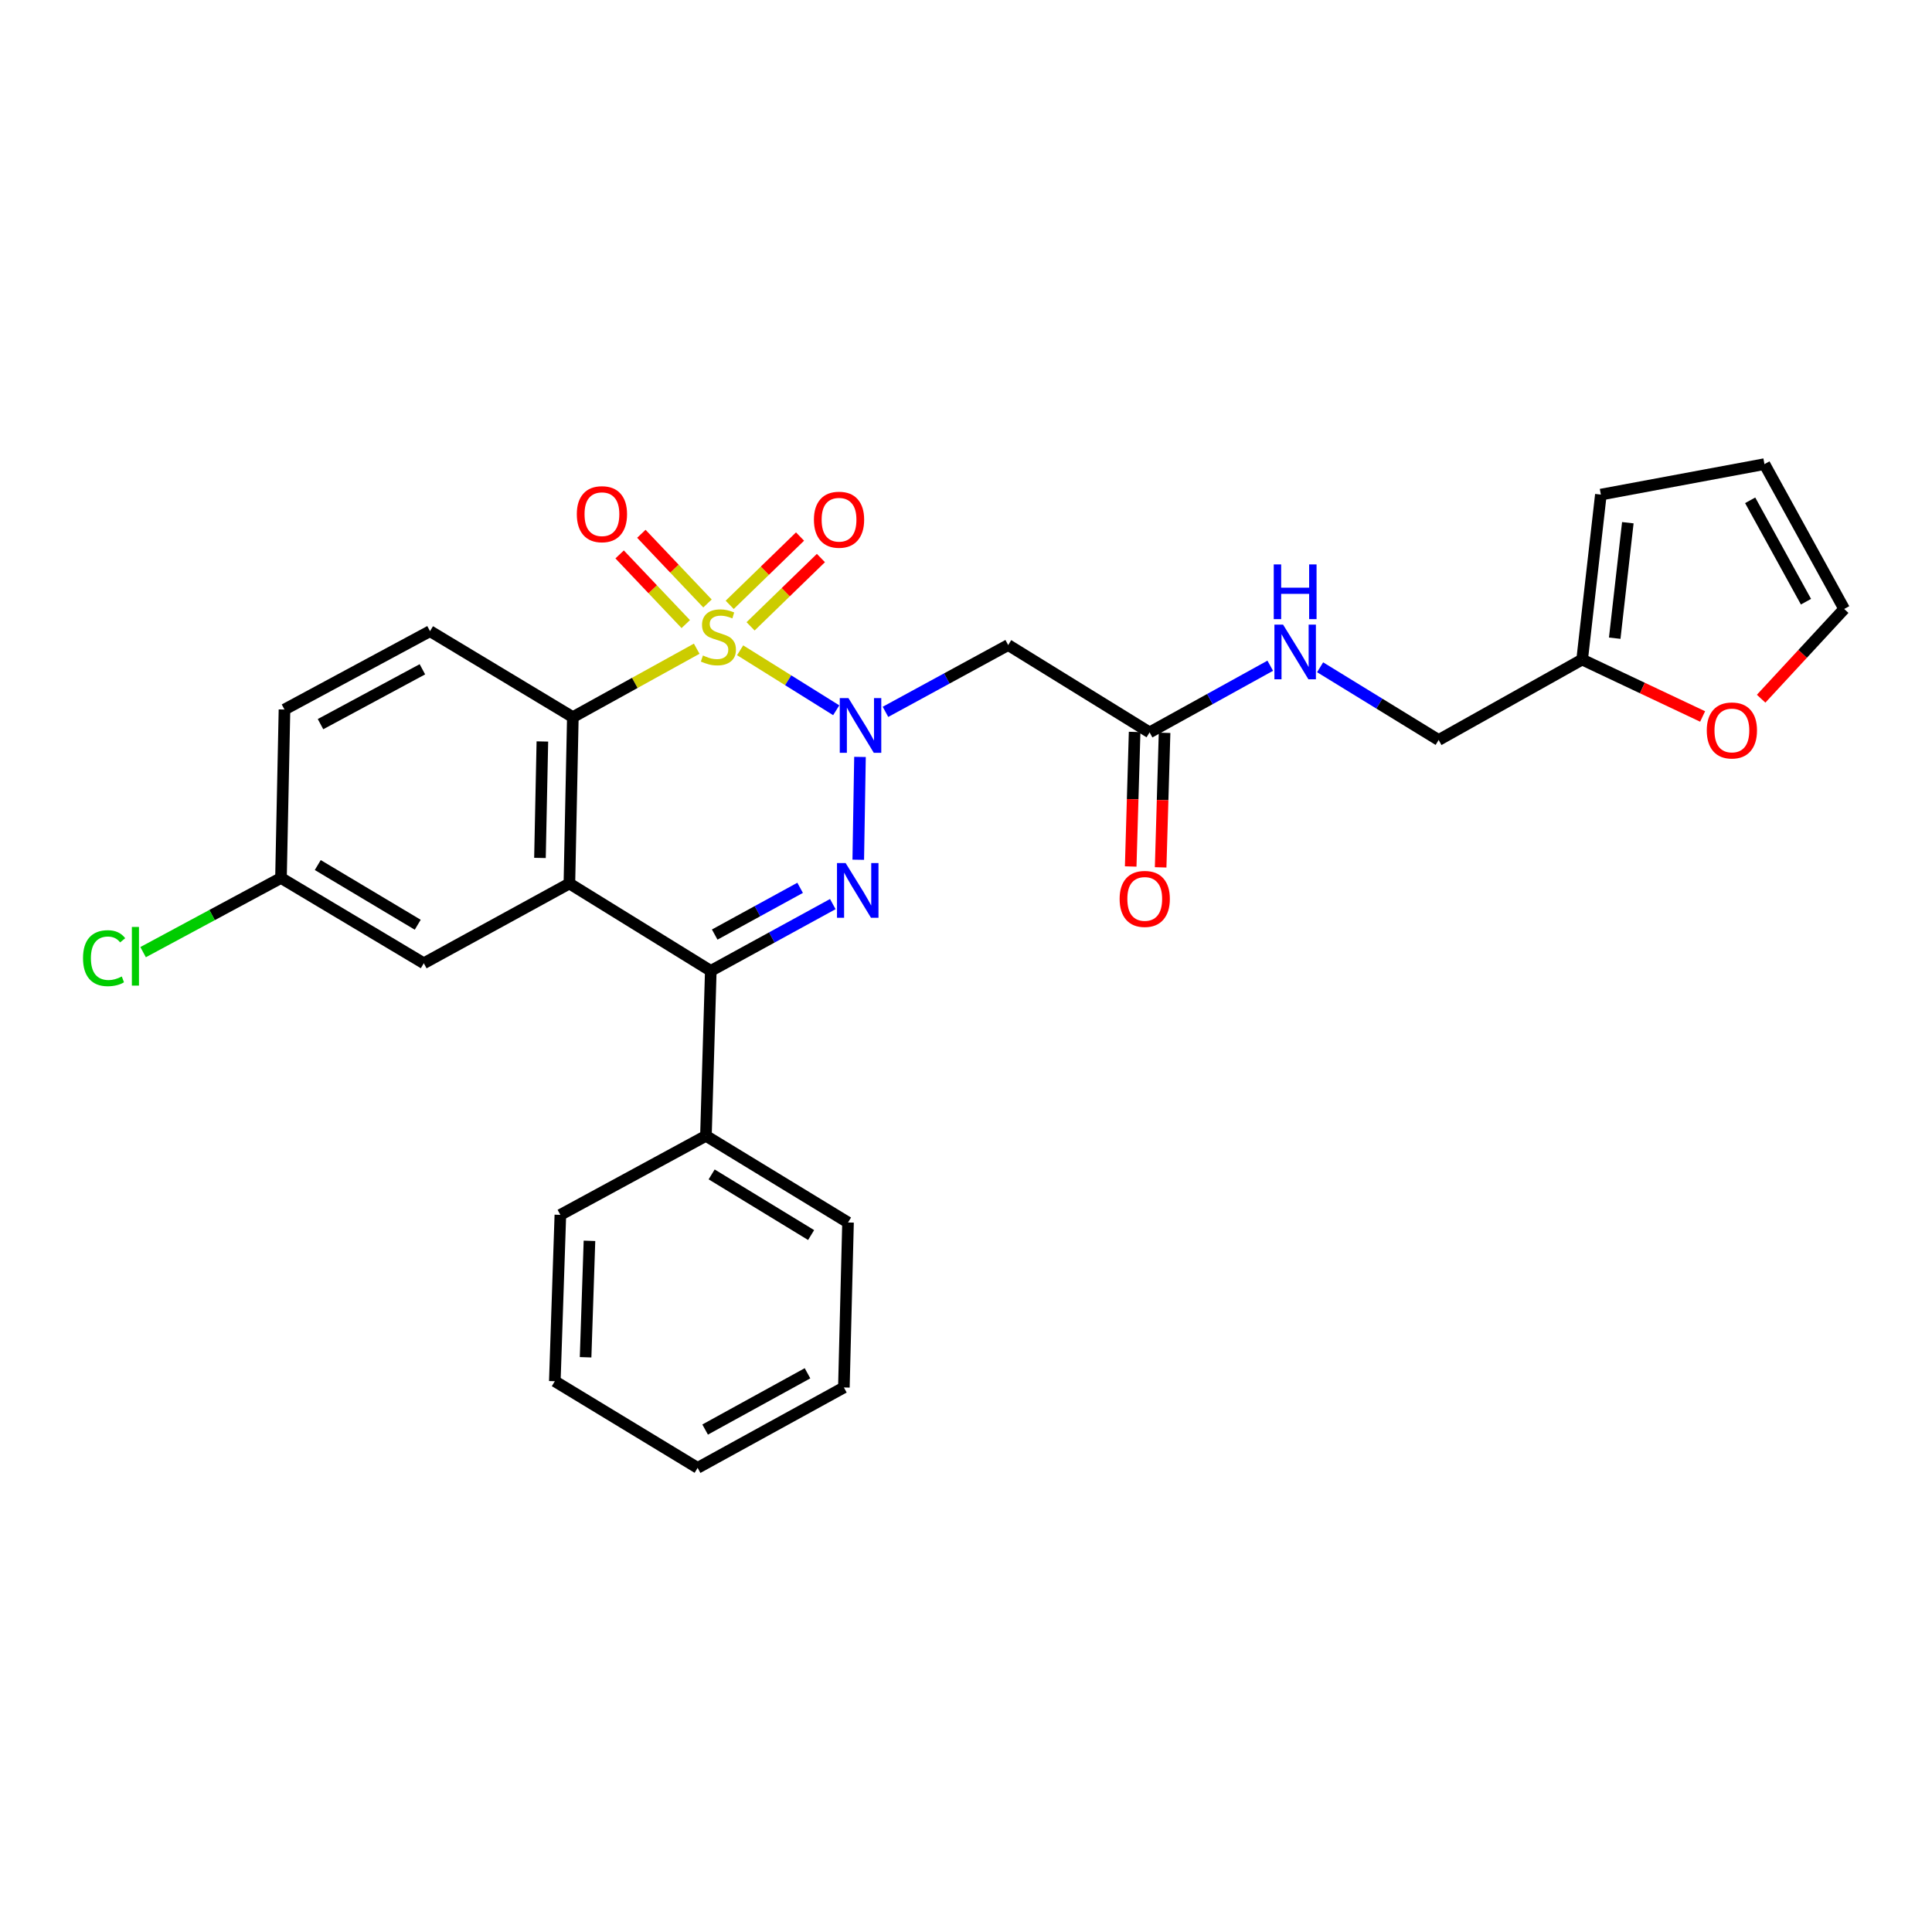 <?xml version='1.0' encoding='iso-8859-1'?>
<svg version='1.1' baseProfile='full'
              xmlns='http://www.w3.org/2000/svg'
                      xmlns:rdkit='http://www.rdkit.org/xml'
                      xmlns:xlink='http://www.w3.org/1999/xlink'
                  xml:space='preserve'
width='1000px' height='1000px' viewBox='0 0 1000 1000'>
<!-- END OF HEADER -->
<rect style='opacity:1.0;fill:#FFFFFF;stroke:none' width='1000' height='1000' x='0' y='0'> </rect>
<path class='bond-0' d='M 383.089,336.584 L 407.959,352.109' style='fill:none;fill-rule:evenodd;stroke:#CCCC00;stroke-width:6px;stroke-linecap:butt;stroke-linejoin:miter;stroke-opacity:1' />
<path class='bond-0' d='M 407.959,352.109 L 432.828,367.633' style='fill:none;fill-rule:evenodd;stroke:#0000FF;stroke-width:6px;stroke-linecap:butt;stroke-linejoin:miter;stroke-opacity:1' />
<path class='bond-2' d='M 360.609,335.768 L 328.556,353.477' style='fill:none;fill-rule:evenodd;stroke:#CCCC00;stroke-width:6px;stroke-linecap:butt;stroke-linejoin:miter;stroke-opacity:1' />
<path class='bond-2' d='M 328.556,353.477 L 296.503,371.186' style='fill:none;fill-rule:evenodd;stroke:#000000;stroke-width:6px;stroke-linecap:butt;stroke-linejoin:miter;stroke-opacity:1' />
<path class='bond-6' d='M 366.195,312.354 L 349.078,294.323' style='fill:none;fill-rule:evenodd;stroke:#CCCC00;stroke-width:6px;stroke-linecap:butt;stroke-linejoin:miter;stroke-opacity:1' />
<path class='bond-6' d='M 349.078,294.323 L 331.962,276.292' style='fill:none;fill-rule:evenodd;stroke:#FF0000;stroke-width:6px;stroke-linecap:butt;stroke-linejoin:miter;stroke-opacity:1' />
<path class='bond-6' d='M 354.949,323.029 L 337.833,304.998' style='fill:none;fill-rule:evenodd;stroke:#CCCC00;stroke-width:6px;stroke-linecap:butt;stroke-linejoin:miter;stroke-opacity:1' />
<path class='bond-6' d='M 337.833,304.998 L 320.717,286.967' style='fill:none;fill-rule:evenodd;stroke:#FF0000;stroke-width:6px;stroke-linecap:butt;stroke-linejoin:miter;stroke-opacity:1' />
<path class='bond-7' d='M 388.498,324.193 L 406.7,306.516' style='fill:none;fill-rule:evenodd;stroke:#CCCC00;stroke-width:6px;stroke-linecap:butt;stroke-linejoin:miter;stroke-opacity:1' />
<path class='bond-7' d='M 406.7,306.516 L 424.901,288.839' style='fill:none;fill-rule:evenodd;stroke:#FF0000;stroke-width:6px;stroke-linecap:butt;stroke-linejoin:miter;stroke-opacity:1' />
<path class='bond-7' d='M 377.696,313.07 L 395.897,295.393' style='fill:none;fill-rule:evenodd;stroke:#CCCC00;stroke-width:6px;stroke-linecap:butt;stroke-linejoin:miter;stroke-opacity:1' />
<path class='bond-7' d='M 395.897,295.393 L 414.099,277.716' style='fill:none;fill-rule:evenodd;stroke:#FF0000;stroke-width:6px;stroke-linecap:butt;stroke-linejoin:miter;stroke-opacity:1' />
<path class='bond-1' d='M 445.13,391.78 L 444.234,445.004' style='fill:none;fill-rule:evenodd;stroke:#0000FF;stroke-width:6px;stroke-linecap:butt;stroke-linejoin:miter;stroke-opacity:1' />
<path class='bond-5' d='M 458.32,368.454 L 490.079,351.166' style='fill:none;fill-rule:evenodd;stroke:#0000FF;stroke-width:6px;stroke-linecap:butt;stroke-linejoin:miter;stroke-opacity:1' />
<path class='bond-5' d='M 490.079,351.166 L 521.837,333.878' style='fill:none;fill-rule:evenodd;stroke:#000000;stroke-width:6px;stroke-linecap:butt;stroke-linejoin:miter;stroke-opacity:1' />
<path class='bond-28' d='M 431.058,467.956 L 399.481,485.235' style='fill:none;fill-rule:evenodd;stroke:#0000FF;stroke-width:6px;stroke-linecap:butt;stroke-linejoin:miter;stroke-opacity:1' />
<path class='bond-28' d='M 399.481,485.235 L 367.904,502.515' style='fill:none;fill-rule:evenodd;stroke:#000000;stroke-width:6px;stroke-linecap:butt;stroke-linejoin:miter;stroke-opacity:1' />
<path class='bond-28' d='M 414.142,459.538 L 392.038,471.634' style='fill:none;fill-rule:evenodd;stroke:#0000FF;stroke-width:6px;stroke-linecap:butt;stroke-linejoin:miter;stroke-opacity:1' />
<path class='bond-28' d='M 392.038,471.634 L 369.934,483.73' style='fill:none;fill-rule:evenodd;stroke:#000000;stroke-width:6px;stroke-linecap:butt;stroke-linejoin:miter;stroke-opacity:1' />
<path class='bond-3' d='M 296.503,371.186 L 294.719,457.3' style='fill:none;fill-rule:evenodd;stroke:#000000;stroke-width:6px;stroke-linecap:butt;stroke-linejoin:miter;stroke-opacity:1' />
<path class='bond-3' d='M 280.733,383.782 L 279.485,444.062' style='fill:none;fill-rule:evenodd;stroke:#000000;stroke-width:6px;stroke-linecap:butt;stroke-linejoin:miter;stroke-opacity:1' />
<path class='bond-9' d='M 296.503,371.186 L 222.577,326.686' style='fill:none;fill-rule:evenodd;stroke:#000000;stroke-width:6px;stroke-linecap:butt;stroke-linejoin:miter;stroke-opacity:1' />
<path class='bond-4' d='M 294.719,457.3 L 367.904,502.515' style='fill:none;fill-rule:evenodd;stroke:#000000;stroke-width:6px;stroke-linecap:butt;stroke-linejoin:miter;stroke-opacity:1' />
<path class='bond-10' d='M 294.719,457.3 L 219.355,498.579' style='fill:none;fill-rule:evenodd;stroke:#000000;stroke-width:6px;stroke-linecap:butt;stroke-linejoin:miter;stroke-opacity:1' />
<path class='bond-13' d='M 367.904,502.515 L 365.389,587.906' style='fill:none;fill-rule:evenodd;stroke:#000000;stroke-width:6px;stroke-linecap:butt;stroke-linejoin:miter;stroke-opacity:1' />
<path class='bond-8' d='M 521.837,333.878 L 595.03,379.076' style='fill:none;fill-rule:evenodd;stroke:#000000;stroke-width:6px;stroke-linecap:butt;stroke-linejoin:miter;stroke-opacity:1' />
<path class='bond-14' d='M 595.03,379.076 L 626.254,361.826' style='fill:none;fill-rule:evenodd;stroke:#000000;stroke-width:6px;stroke-linecap:butt;stroke-linejoin:miter;stroke-opacity:1' />
<path class='bond-14' d='M 626.254,361.826 L 657.477,344.576' style='fill:none;fill-rule:evenodd;stroke:#0000FF;stroke-width:6px;stroke-linecap:butt;stroke-linejoin:miter;stroke-opacity:1' />
<path class='bond-17' d='M 587.281,378.85 L 586.264,413.67' style='fill:none;fill-rule:evenodd;stroke:#000000;stroke-width:6px;stroke-linecap:butt;stroke-linejoin:miter;stroke-opacity:1' />
<path class='bond-17' d='M 586.264,413.67 L 585.247,448.491' style='fill:none;fill-rule:evenodd;stroke:#FF0000;stroke-width:6px;stroke-linecap:butt;stroke-linejoin:miter;stroke-opacity:1' />
<path class='bond-17' d='M 602.78,379.303 L 601.763,414.123' style='fill:none;fill-rule:evenodd;stroke:#000000;stroke-width:6px;stroke-linecap:butt;stroke-linejoin:miter;stroke-opacity:1' />
<path class='bond-17' d='M 601.763,414.123 L 600.746,448.943' style='fill:none;fill-rule:evenodd;stroke:#FF0000;stroke-width:6px;stroke-linecap:butt;stroke-linejoin:miter;stroke-opacity:1' />
<path class='bond-21' d='M 222.577,326.686 L 147.247,367.249' style='fill:none;fill-rule:evenodd;stroke:#000000;stroke-width:6px;stroke-linecap:butt;stroke-linejoin:miter;stroke-opacity:1' />
<path class='bond-21' d='M 218.629,346.422 L 165.898,374.817' style='fill:none;fill-rule:evenodd;stroke:#000000;stroke-width:6px;stroke-linecap:butt;stroke-linejoin:miter;stroke-opacity:1' />
<path class='bond-29' d='M 219.355,498.579 L 145.438,454.44' style='fill:none;fill-rule:evenodd;stroke:#000000;stroke-width:6px;stroke-linecap:butt;stroke-linejoin:miter;stroke-opacity:1' />
<path class='bond-29' d='M 216.217,478.645 L 164.475,447.749' style='fill:none;fill-rule:evenodd;stroke:#000000;stroke-width:6px;stroke-linecap:butt;stroke-linejoin:miter;stroke-opacity:1' />
<path class='bond-11' d='M 818.918,341.39 L 744.639,383.021' style='fill:none;fill-rule:evenodd;stroke:#000000;stroke-width:6px;stroke-linecap:butt;stroke-linejoin:miter;stroke-opacity:1' />
<path class='bond-12' d='M 818.918,341.39 L 850.096,356.118' style='fill:none;fill-rule:evenodd;stroke:#000000;stroke-width:6px;stroke-linecap:butt;stroke-linejoin:miter;stroke-opacity:1' />
<path class='bond-12' d='M 850.096,356.118 L 881.275,370.846' style='fill:none;fill-rule:evenodd;stroke:#FF0000;stroke-width:6px;stroke-linecap:butt;stroke-linejoin:miter;stroke-opacity:1' />
<path class='bond-15' d='M 818.918,341.39 L 828.608,255.999' style='fill:none;fill-rule:evenodd;stroke:#000000;stroke-width:6px;stroke-linecap:butt;stroke-linejoin:miter;stroke-opacity:1' />
<path class='bond-15' d='M 835.778,330.33 L 842.561,270.556' style='fill:none;fill-rule:evenodd;stroke:#000000;stroke-width:6px;stroke-linecap:butt;stroke-linejoin:miter;stroke-opacity:1' />
<path class='bond-16' d='M 911.557,361.644 L 933.051,338.424' style='fill:none;fill-rule:evenodd;stroke:#FF0000;stroke-width:6px;stroke-linecap:butt;stroke-linejoin:miter;stroke-opacity:1' />
<path class='bond-16' d='M 933.051,338.424 L 954.545,315.203' style='fill:none;fill-rule:evenodd;stroke:#000000;stroke-width:6px;stroke-linecap:butt;stroke-linejoin:miter;stroke-opacity:1' />
<path class='bond-23' d='M 365.389,587.906 L 438.936,632.751' style='fill:none;fill-rule:evenodd;stroke:#000000;stroke-width:6px;stroke-linecap:butt;stroke-linejoin:miter;stroke-opacity:1' />
<path class='bond-23' d='M 368.349,607.871 L 419.832,639.262' style='fill:none;fill-rule:evenodd;stroke:#000000;stroke-width:6px;stroke-linecap:butt;stroke-linejoin:miter;stroke-opacity:1' />
<path class='bond-24' d='M 365.389,587.906 L 290.042,628.814' style='fill:none;fill-rule:evenodd;stroke:#000000;stroke-width:6px;stroke-linecap:butt;stroke-linejoin:miter;stroke-opacity:1' />
<path class='bond-19' d='M 683.287,345.379 L 713.963,364.2' style='fill:none;fill-rule:evenodd;stroke:#0000FF;stroke-width:6px;stroke-linecap:butt;stroke-linejoin:miter;stroke-opacity:1' />
<path class='bond-19' d='M 713.963,364.2 L 744.639,383.021' style='fill:none;fill-rule:evenodd;stroke:#000000;stroke-width:6px;stroke-linecap:butt;stroke-linejoin:miter;stroke-opacity:1' />
<path class='bond-18' d='M 828.608,255.999 L 913.276,240.235' style='fill:none;fill-rule:evenodd;stroke:#000000;stroke-width:6px;stroke-linecap:butt;stroke-linejoin:miter;stroke-opacity:1' />
<path class='bond-31' d='M 954.545,315.203 L 913.276,240.235' style='fill:none;fill-rule:evenodd;stroke:#000000;stroke-width:6px;stroke-linecap:butt;stroke-linejoin:miter;stroke-opacity:1' />
<path class='bond-31' d='M 934.772,311.436 L 905.883,258.958' style='fill:none;fill-rule:evenodd;stroke:#000000;stroke-width:6px;stroke-linecap:butt;stroke-linejoin:miter;stroke-opacity:1' />
<path class='bond-20' d='M 145.438,454.44 L 147.247,367.249' style='fill:none;fill-rule:evenodd;stroke:#000000;stroke-width:6px;stroke-linecap:butt;stroke-linejoin:miter;stroke-opacity:1' />
<path class='bond-22' d='M 145.438,454.44 L 109.754,473.635' style='fill:none;fill-rule:evenodd;stroke:#000000;stroke-width:6px;stroke-linecap:butt;stroke-linejoin:miter;stroke-opacity:1' />
<path class='bond-22' d='M 109.754,473.635 L 74.07,492.829' style='fill:none;fill-rule:evenodd;stroke:#00CC00;stroke-width:6px;stroke-linecap:butt;stroke-linejoin:miter;stroke-opacity:1' />
<path class='bond-26' d='M 438.936,632.751 L 436.791,718.15' style='fill:none;fill-rule:evenodd;stroke:#000000;stroke-width:6px;stroke-linecap:butt;stroke-linejoin:miter;stroke-opacity:1' />
<path class='bond-25' d='M 290.042,628.814 L 287.174,714.92' style='fill:none;fill-rule:evenodd;stroke:#000000;stroke-width:6px;stroke-linecap:butt;stroke-linejoin:miter;stroke-opacity:1' />
<path class='bond-25' d='M 305.108,642.246 L 303.101,702.52' style='fill:none;fill-rule:evenodd;stroke:#000000;stroke-width:6px;stroke-linecap:butt;stroke-linejoin:miter;stroke-opacity:1' />
<path class='bond-27' d='M 287.174,714.92 L 361.091,759.765' style='fill:none;fill-rule:evenodd;stroke:#000000;stroke-width:6px;stroke-linecap:butt;stroke-linejoin:miter;stroke-opacity:1' />
<path class='bond-30' d='M 436.791,718.15 L 361.091,759.765' style='fill:none;fill-rule:evenodd;stroke:#000000;stroke-width:6px;stroke-linecap:butt;stroke-linejoin:miter;stroke-opacity:1' />
<path class='bond-30' d='M 417.966,710.805 L 364.976,739.935' style='fill:none;fill-rule:evenodd;stroke:#000000;stroke-width:6px;stroke-linecap:butt;stroke-linejoin:miter;stroke-opacity:1' />
<path  class='atom-0' d='M 363.841 339.283
Q 364.161 339.403, 365.481 339.963
Q 366.801 340.523, 368.241 340.883
Q 369.721 341.203, 371.161 341.203
Q 373.841 341.203, 375.401 339.923
Q 376.961 338.603, 376.961 336.323
Q 376.961 334.763, 376.161 333.803
Q 375.401 332.843, 374.201 332.323
Q 373.001 331.803, 371.001 331.203
Q 368.481 330.443, 366.961 329.723
Q 365.481 329.003, 364.401 327.483
Q 363.361 325.963, 363.361 323.403
Q 363.361 319.843, 365.761 317.643
Q 368.201 315.443, 373.001 315.443
Q 376.281 315.443, 380.001 317.003
L 379.081 320.083
Q 375.681 318.683, 373.121 318.683
Q 370.361 318.683, 368.841 319.843
Q 367.321 320.963, 367.361 322.923
Q 367.361 324.443, 368.121 325.363
Q 368.921 326.283, 370.041 326.803
Q 371.201 327.323, 373.121 327.923
Q 375.681 328.723, 377.201 329.523
Q 378.721 330.323, 379.801 331.963
Q 380.921 333.563, 380.921 336.323
Q 380.921 340.243, 378.281 342.363
Q 375.681 344.443, 371.321 344.443
Q 368.801 344.443, 366.881 343.883
Q 365.001 343.363, 362.761 342.443
L 363.841 339.283
' fill='#CCCC00'/>
<path  class='atom-1' d='M 439.145 361.324
L 448.425 376.324
Q 449.345 377.804, 450.825 380.484
Q 452.305 383.164, 452.385 383.324
L 452.385 361.324
L 456.145 361.324
L 456.145 389.644
L 452.265 389.644
L 442.305 373.244
Q 441.145 371.324, 439.905 369.124
Q 438.705 366.924, 438.345 366.244
L 438.345 389.644
L 434.665 389.644
L 434.665 361.324
L 439.145 361.324
' fill='#0000FF'/>
<path  class='atom-2' d='M 437.706 446.732
L 446.986 461.732
Q 447.906 463.212, 449.386 465.892
Q 450.866 468.572, 450.946 468.732
L 450.946 446.732
L 454.706 446.732
L 454.706 475.052
L 450.826 475.052
L 440.866 458.652
Q 439.706 456.732, 438.466 454.532
Q 437.266 452.332, 436.906 451.652
L 436.906 475.052
L 433.226 475.052
L 433.226 446.732
L 437.706 446.732
' fill='#0000FF'/>
<path  class='atom-7' d='M 298.56 266.14
Q 298.56 259.34, 301.92 255.54
Q 305.28 251.74, 311.56 251.74
Q 317.84 251.74, 321.2 255.54
Q 324.56 259.34, 324.56 266.14
Q 324.56 273.02, 321.16 276.94
Q 317.76 280.82, 311.56 280.82
Q 305.32 280.82, 301.92 276.94
Q 298.56 273.06, 298.56 266.14
M 311.56 277.62
Q 315.88 277.62, 318.2 274.74
Q 320.56 271.82, 320.56 266.14
Q 320.56 260.58, 318.2 257.78
Q 315.88 254.94, 311.56 254.94
Q 307.24 254.94, 304.88 257.74
Q 302.56 260.54, 302.56 266.14
Q 302.56 271.86, 304.88 274.74
Q 307.24 277.62, 311.56 277.62
' fill='#FF0000'/>
<path  class='atom-8' d='M 421.284 269
Q 421.284 262.2, 424.644 258.4
Q 428.004 254.6, 434.284 254.6
Q 440.564 254.6, 443.924 258.4
Q 447.284 262.2, 447.284 269
Q 447.284 275.88, 443.884 279.8
Q 440.484 283.68, 434.284 283.68
Q 428.044 283.68, 424.644 279.8
Q 421.284 275.92, 421.284 269
M 434.284 280.48
Q 438.604 280.48, 440.924 277.6
Q 443.284 274.68, 443.284 269
Q 443.284 263.44, 440.924 260.64
Q 438.604 257.8, 434.284 257.8
Q 429.964 257.8, 427.604 260.6
Q 425.284 263.4, 425.284 269
Q 425.284 274.72, 427.604 277.6
Q 429.964 280.48, 434.284 280.48
' fill='#FF0000'/>
<path  class='atom-13' d='M 883.418 378.08
Q 883.418 371.28, 886.778 367.48
Q 890.138 363.68, 896.418 363.68
Q 902.698 363.68, 906.058 367.48
Q 909.418 371.28, 909.418 378.08
Q 909.418 384.96, 906.018 388.88
Q 902.618 392.76, 896.418 392.76
Q 890.178 392.76, 886.778 388.88
Q 883.418 385, 883.418 378.08
M 896.418 389.56
Q 900.738 389.56, 903.058 386.68
Q 905.418 383.76, 905.418 378.08
Q 905.418 372.52, 903.058 369.72
Q 900.738 366.88, 896.418 366.88
Q 892.098 366.88, 889.738 369.68
Q 887.418 372.48, 887.418 378.08
Q 887.418 383.8, 889.738 386.68
Q 892.098 389.56, 896.418 389.56
' fill='#FF0000'/>
<path  class='atom-15' d='M 664.109 323.293
L 673.389 338.293
Q 674.309 339.773, 675.789 342.453
Q 677.269 345.133, 677.349 345.293
L 677.349 323.293
L 681.109 323.293
L 681.109 351.613
L 677.229 351.613
L 667.269 335.213
Q 666.109 333.293, 664.869 331.093
Q 663.669 328.893, 663.309 328.213
L 663.309 351.613
L 659.629 351.613
L 659.629 323.293
L 664.109 323.293
' fill='#0000FF'/>
<path  class='atom-15' d='M 659.289 292.141
L 663.129 292.141
L 663.129 304.181
L 677.609 304.181
L 677.609 292.141
L 681.449 292.141
L 681.449 320.461
L 677.609 320.461
L 677.609 307.381
L 663.129 307.381
L 663.129 320.461
L 659.289 320.461
L 659.289 292.141
' fill='#0000FF'/>
<path  class='atom-18' d='M 579.515 465.271
Q 579.515 458.471, 582.875 454.671
Q 586.235 450.871, 592.515 450.871
Q 598.795 450.871, 602.155 454.671
Q 605.515 458.471, 605.515 465.271
Q 605.515 472.151, 602.115 476.071
Q 598.715 479.951, 592.515 479.951
Q 586.275 479.951, 582.875 476.071
Q 579.515 472.191, 579.515 465.271
M 592.515 476.751
Q 596.835 476.751, 599.155 473.871
Q 601.515 470.951, 601.515 465.271
Q 601.515 459.711, 599.155 456.911
Q 596.835 454.071, 592.515 454.071
Q 588.195 454.071, 585.835 456.871
Q 583.515 459.671, 583.515 465.271
Q 583.515 470.991, 585.835 473.871
Q 588.195 476.751, 592.515 476.751
' fill='#FF0000'/>
<path  class='atom-23' d='M 42.971 495.949
Q 42.971 488.909, 46.251 485.229
Q 49.571 481.509, 55.851 481.509
Q 61.691 481.509, 64.811 485.629
L 62.171 487.789
Q 59.891 484.789, 55.851 484.789
Q 51.571 484.789, 49.291 487.669
Q 47.051 490.509, 47.051 495.949
Q 47.051 501.549, 49.371 504.429
Q 51.731 507.309, 56.291 507.309
Q 59.411 507.309, 63.051 505.429
L 64.171 508.429
Q 62.691 509.389, 60.451 509.949
Q 58.211 510.509, 55.731 510.509
Q 49.571 510.509, 46.251 506.749
Q 42.971 502.989, 42.971 495.949
' fill='#00CC00'/>
<path  class='atom-23' d='M 68.251 479.789
L 71.931 479.789
L 71.931 510.149
L 68.251 510.149
L 68.251 479.789
' fill='#00CC00'/>
</svg>
